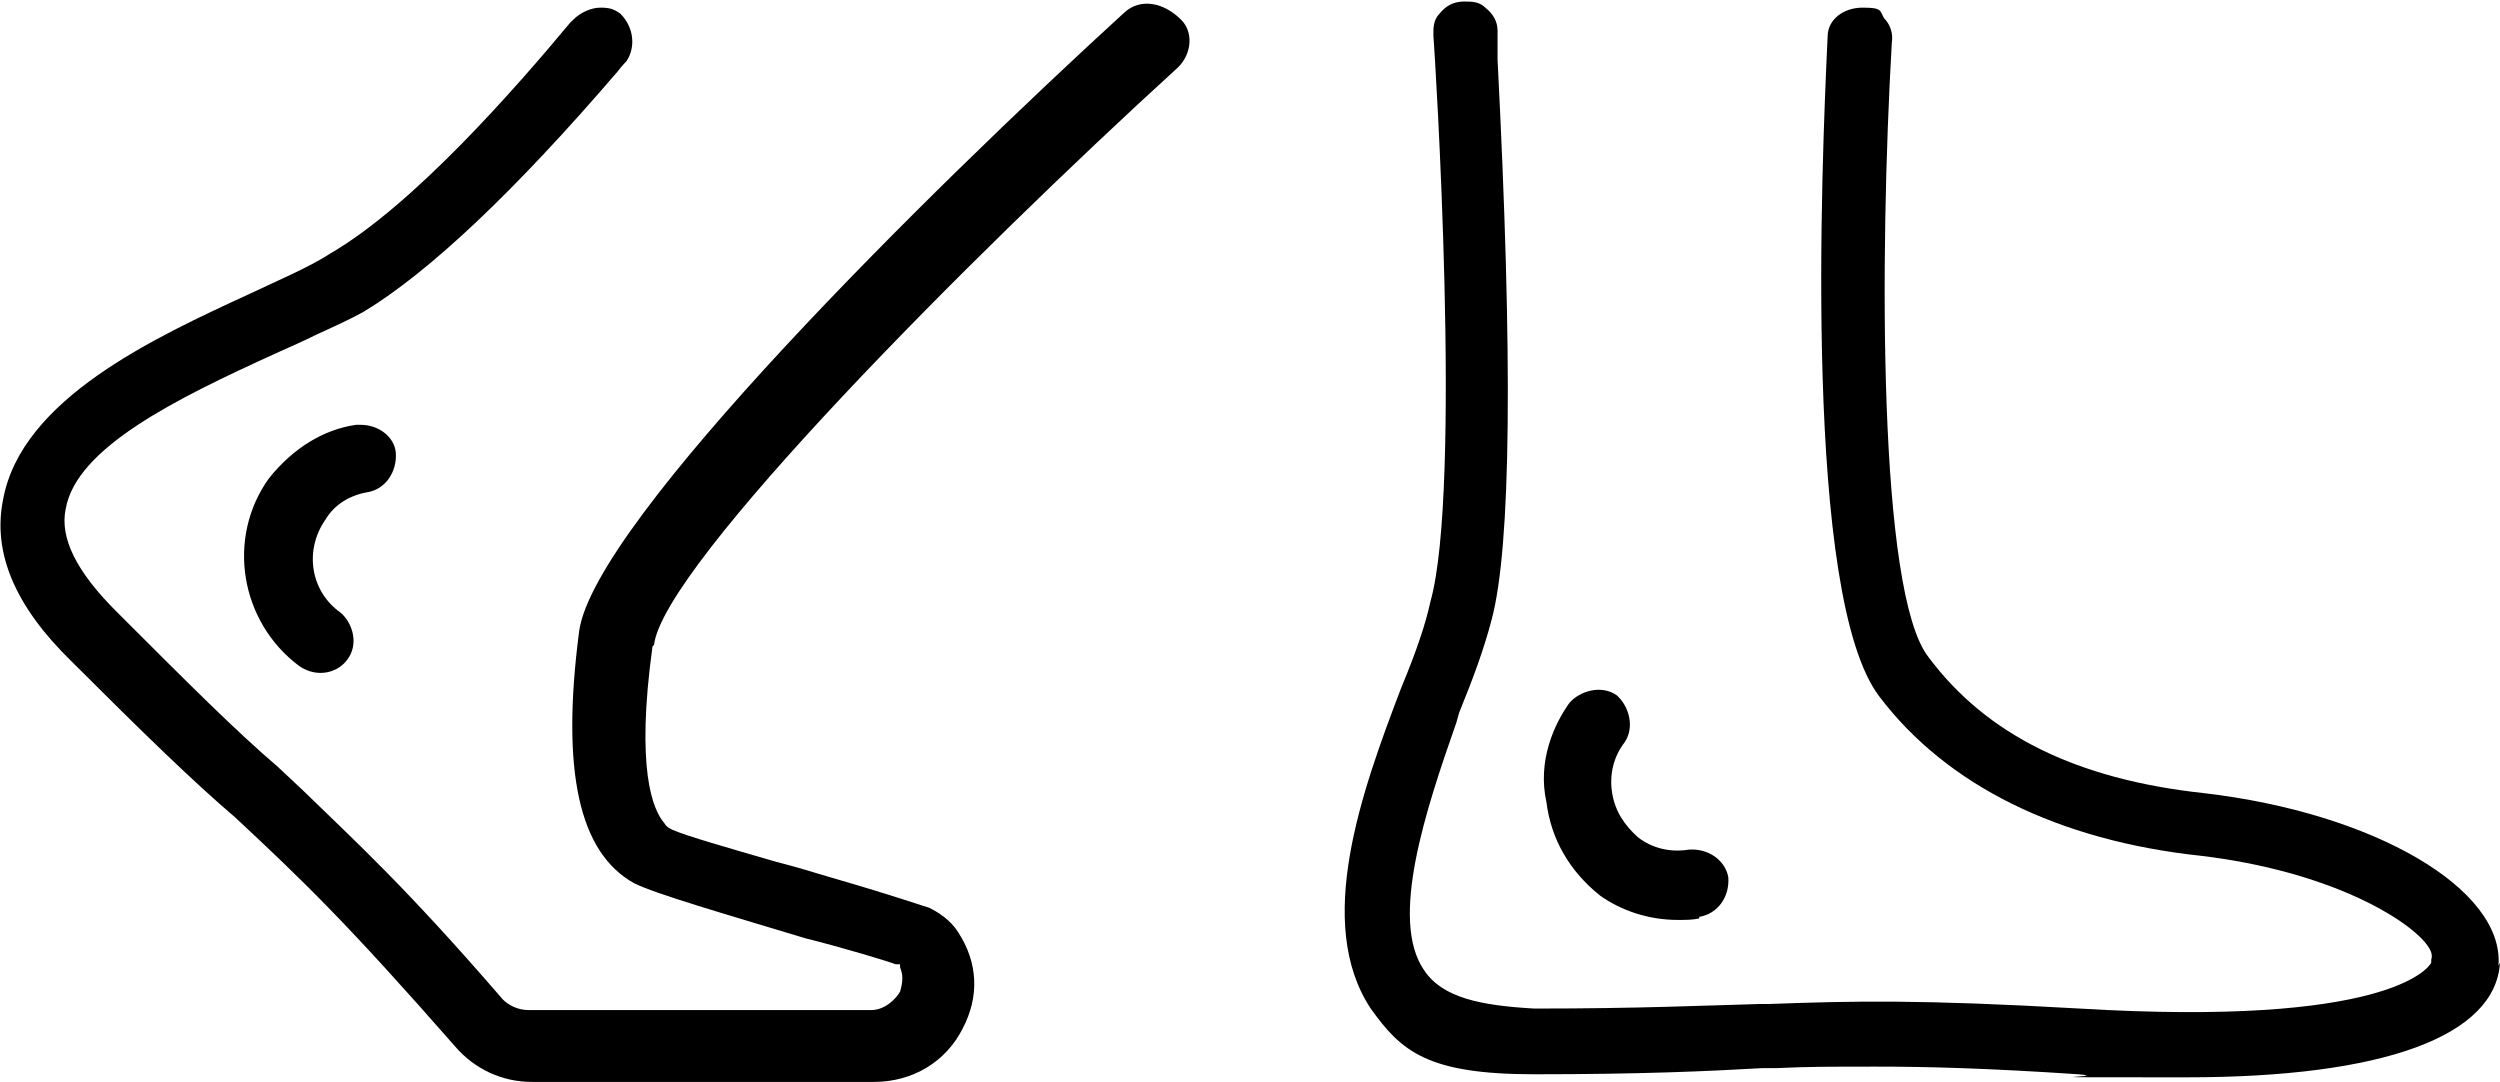 <svg xmlns="http://www.w3.org/2000/svg" id="uuid-7bc3314b-1a09-4042-9219-d130d4399919" viewBox="0 0 163.6 70.8"><g id="uuid-41478810-475c-4d2d-b705-8797b91c0d01"><path d="m42.7,42.3c-1.1,8,0,10.7.8,11.6.1.2.3.3.5.4.9.4,3.7,1.2,6.8,2.1,1.2.3,2.5.7,3.5,1,4.5,1.3,6.1,1.9,6.5,2,.6.3,1.4.8,1.9,1.6,1.3,2,1.4,4.2.3,6.3-1.1,2.2-3.3,3.5-5.8,3.5h-22.4c-1.9,0-3.7-.8-5-2.3-7.1-8.1-9.9-10.8-14.4-15-2.7-2.3-6-5.5-10.7-10.2C1,39.7-.5,36.2.2,32.7c1.2-6.6,9.9-10.6,16.2-13.5,1.9-.9,3.8-1.7,5.2-2.6,5.5-3.2,12.2-10.9,15.7-15.1.1-.1.2-.2.2-.2.5-.5,1.2-.8,1.8-.8s.9.1,1.3.4c.9.9,1,2.2.4,3.1,0,0-.3.3-.6.7-6.7,7.8-12.3,13.1-16.6,15.7-.9.5-2,1-3.1,1.5-.8.4-1.7.8-2.6,1.2-6.6,3-13.1,6.2-13.8,10.2-.4,1.9.7,4.1,3.3,6.7,4.9,4.9,7.8,7.8,10.6,10.2l1.6,1.5c3.6,3.5,6.8,6.4,13.1,13.7.4.4,1,.7,1.7.7h22.4c.9,0,1.6-.7,1.9-1.2.2-.7.2-1.1,0-1.6v-.2c0,0-.3,0-.3,0-.5-.2-3.5-1.1-5.9-1.7-5.3-1.6-9.8-2.9-11.2-3.6-3.6-2-4.8-7.3-3.6-16.5,1-7.2,22.9-28.8,35.7-40.5,1-.9,2.5-.7,3.7.5.8.8.7,2.2-.2,3.1-13.5,12.3-33.7,32.6-34.3,37.8Z"></path><path d="m163.6,63c-.3,4.8-7.6,7.5-20.5,7.5s-4.5,0-7.1-.2c-6-.4-9.9-.5-13.2-.5s-4.4,0-6.6.1h-.9c-3.5.2-7.9.4-14.9.4s-8.7-1.5-10.7-4.3c-3.7-5.6-.6-14.2,2-21,1-2.4,1.6-4.2,1.9-5.6,2.1-7.4.3-35.9.2-37.1,0-.5,0-1,.4-1.4.4-.5.9-.8,1.6-.8.5,0,1,0,1.4.4.5.4.8.9.8,1.5,0,.2,0,.8,0,1.9,1,19.5.9,31.9-.4,36.7-.5,1.9-1.2,3.8-2.1,6l-.2.7c-2,5.7-4.4,12.9-2.1,16.2,1.2,1.8,3.7,2.3,7.2,2.5,6.9,0,11.1-.2,14.8-.3h.6c5.5-.2,9.8-.3,20.3.3,20,1.2,22.8-2.6,23-3v-.2c.1-.3,0-.6-.3-1-1.3-1.7-6.4-4.8-14.8-5.8-9.3-1-16.6-4.6-21-10.4-5-6.5-3.8-34.7-3.4-43.2,0-1.1,1-1.9,2.3-1.9s1.1.2,1.4.7c.4.4.6,1,.5,1.6-.8,13.9-.9,36,2.4,40.2,3.8,5.1,9.7,8,18,8.9,11.2,1.3,19.7,6.3,19.3,11.3Z"></path><path d="m111.2,60.1c-.4.1-.9.1-1.4.1-1.9,0-3.7-.6-5.1-1.6-2-1.6-3.2-3.7-3.5-6.1-.6-2.7.5-5.1,1.5-6.5.7-.8,2.1-1.2,3.1-.5.8.7,1.2,2.1.5,3.1-.7.9-1,2.1-.8,3.3.2,1.2.8,2.1,1.7,2.9.9.7,2.1,1,3.3.8,1.3-.1,2.4.7,2.6,1.8.1,1.3-.7,2.4-1.9,2.6Z"></path><path d="m24.1,32.2h0c-1.2.2-2.2.8-2.8,1.8-1.4,2-1,4.7,1,6.1.8.7,1.2,2.1.4,3.1-.6.8-1.9,1.2-3.1.4-3.9-2.9-4.8-8.4-2-12.3,1.6-2,3.6-3.2,5.7-3.5,0,0,.2,0,.3,0,1.2,0,2.2.8,2.3,1.8.1,1.3-.7,2.4-1.8,2.6Z"></path></g></svg>